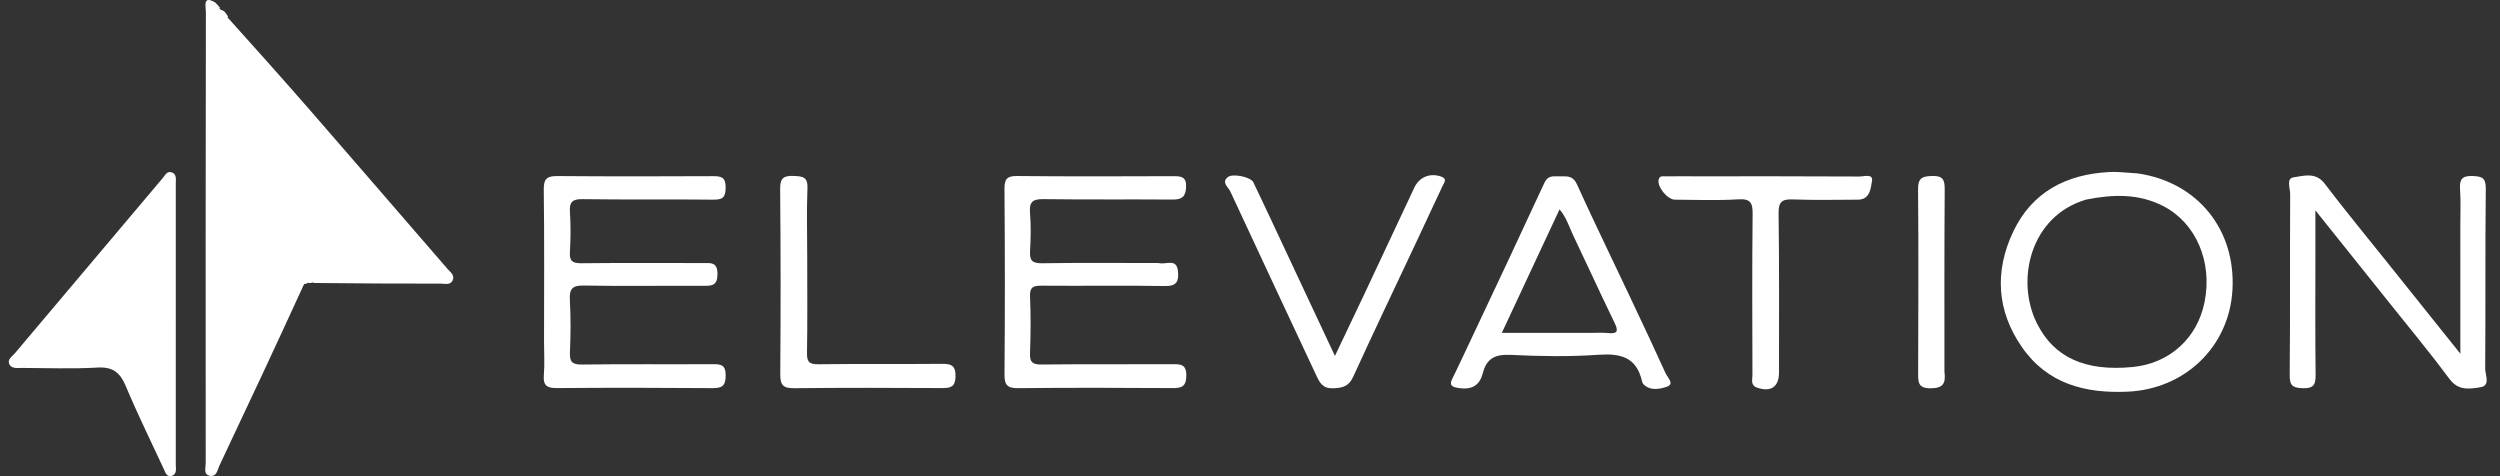 <svg width="168" height="32" viewBox="0 0 168 32" fill="none" xmlns="http://www.w3.org/2000/svg">
<rect x="0" y="0" width="168" height="32" fill="#333333" stroke="none"/>
<g id="Group 383">
<path id="Vector" d="M20.744 18.987C20.656 19.026 20.627 19.045 20.546 19.071C20.231 19.097 20.03 19.173 19.957 19.476C19.648 20.756 18.623 21.661 18.162 22.868C18.049 23.163 17.76 23.315 17.56 22.924C17.253 22.326 16.794 22.418 16.303 22.577C15.805 22.738 15.31 22.908 14.772 22.844C14.312 22.789 14.041 22.575 14.043 22.073C14.058 19.25 13.801 16.427 14.025 13.604C14.07 13.044 13.943 12.504 13.945 11.951C13.954 8.416 13.945 4.881 13.955 1.347C13.957 0.916 13.813 0.39 14.508 0.249C14.577 0.289 14.591 0.284 14.588 0.291C14.677 0.369 14.677 0.487 14.776 0.605C14.824 0.631 14.799 0.625 14.806 0.615C14.918 0.814 15.078 0.98 15.29 1.167C17.212 3.301 19.092 5.406 20.946 7.534C23.991 11.032 27.019 14.545 30.055 18.051C30.253 18.279 30.572 18.484 30.425 18.828C30.272 19.187 29.891 19.058 29.602 19.059C26.805 19.061 24.008 19.05 21.128 19.016C20.965 18.965 20.884 18.957 20.744 18.987Z" fill="white"/>
<path id="Vector_2" d="M11.023 31.553C10.143 29.65 9.242 27.832 8.461 25.965C8.078 25.047 7.6 24.64 6.555 24.7C4.871 24.797 3.177 24.73 1.488 24.725C1.186 24.724 0.807 24.794 0.642 24.5C0.451 24.16 0.818 23.956 1.005 23.733C4.307 19.814 7.613 15.898 10.921 11.983C11.091 11.782 11.229 11.453 11.569 11.595C11.885 11.726 11.811 12.059 11.812 12.328C11.815 18.626 11.817 24.925 11.813 31.223C11.813 31.485 11.901 31.822 11.585 31.962C11.292 32.092 11.14 31.873 11.023 31.553Z" fill="white"/>
<path id="Vector_3" d="M77.857 17.676C78.371 17.808 79.068 17.324 79.157 18.221C79.222 18.867 79.111 19.235 78.295 19.221C75.53 19.174 72.763 19.222 69.997 19.198C69.419 19.193 69.189 19.303 69.218 19.948C69.275 21.205 69.263 22.468 69.217 23.727C69.195 24.325 69.367 24.502 69.975 24.495C72.894 24.464 75.814 24.488 78.734 24.474C79.303 24.472 79.735 24.443 79.721 25.259C79.707 26.018 79.367 26.083 78.752 26.079C75.31 26.057 71.867 26.049 68.425 26.084C67.702 26.091 67.497 25.887 67.503 25.158C67.537 21.009 67.534 16.859 67.501 12.71C67.496 12.031 67.661 11.821 68.36 11.828C71.863 11.864 75.367 11.852 78.871 11.839C79.407 11.838 79.736 11.899 79.705 12.577C79.676 13.226 79.416 13.415 78.8 13.41C75.911 13.388 73.021 13.421 70.133 13.382C69.423 13.372 69.155 13.541 69.216 14.287C69.285 15.142 69.271 16.01 69.219 16.867C69.182 17.5 69.361 17.702 70.024 17.691C72.606 17.651 75.188 17.675 77.857 17.676Z" fill="white"/>
<path id="Vector_4" d="M36.56 22.979C36.56 19.505 36.586 16.123 36.541 12.742C36.531 11.992 36.773 11.825 37.467 11.831C40.941 11.86 44.415 11.855 47.889 11.838C48.466 11.835 48.773 11.901 48.764 12.613C48.757 13.28 48.548 13.424 47.921 13.417C45.001 13.384 42.08 13.426 39.16 13.383C38.456 13.372 38.255 13.57 38.3 14.255C38.358 15.143 38.349 16.039 38.298 16.928C38.263 17.536 38.459 17.697 39.065 17.69C41.801 17.658 44.537 17.683 47.273 17.677C47.787 17.676 48.21 17.611 48.214 18.402C48.217 19.189 47.855 19.213 47.258 19.208C44.583 19.19 41.908 19.239 39.234 19.189C38.438 19.174 38.254 19.426 38.295 20.173C38.36 21.338 38.351 22.51 38.3 23.676C38.272 24.315 38.449 24.504 39.104 24.496C42.024 24.459 44.945 24.489 47.865 24.473C48.421 24.47 48.769 24.486 48.766 25.235C48.763 25.976 48.485 26.087 47.843 26.082C44.37 26.055 40.896 26.05 37.422 26.079C36.735 26.085 36.488 25.889 36.547 25.191C36.607 24.489 36.56 23.778 36.56 22.979Z" fill="white"/>
<path id="Vector_5" d="M165.335 15.119C165.331 14.264 165.372 13.493 165.316 12.728C165.267 12.061 165.443 11.799 166.166 11.828C166.806 11.853 167.053 11.958 167.045 12.692C167 16.718 167.036 20.746 167.005 24.773C167.001 25.195 167.377 25.91 166.69 26.021C165.992 26.134 165.212 26.283 164.615 25.478C163.318 23.729 161.923 22.051 160.563 20.347C158.96 18.338 157.352 16.332 155.594 14.136C155.594 15.292 155.594 16.224 155.594 17.157C155.595 19.831 155.576 22.506 155.609 25.18C155.617 25.837 155.485 26.109 154.755 26.087C154.099 26.067 153.862 25.939 153.868 25.217C153.906 21.16 153.877 17.102 153.9 13.044C153.902 12.659 153.62 11.99 154.123 11.918C154.809 11.82 155.609 11.539 156.222 12.345C157.577 14.129 159.005 15.859 160.405 17.61C161.993 19.596 163.584 21.581 165.337 23.771C165.337 20.757 165.337 17.981 165.335 15.119Z" fill="white"/>
<path id="Vector_6" d="M85.391 14.712C86.825 17.761 88.224 20.75 89.707 23.919C90.416 22.431 91.054 21.101 91.682 19.767C92.804 17.385 93.918 14.999 95.038 12.616C95.376 11.896 96.084 11.609 96.829 11.86C97.292 12.017 97.042 12.276 96.935 12.507C96.328 13.811 95.718 15.114 95.106 16.416C93.712 19.38 92.298 22.335 90.937 25.314C90.641 25.963 90.233 26.068 89.585 26.093C88.893 26.119 88.688 25.727 88.463 25.245C86.529 21.114 84.588 16.987 82.67 12.849C82.54 12.569 82.067 12.268 82.505 11.904C82.83 11.633 84.049 11.892 84.221 12.244C84.61 13.041 84.979 13.849 85.391 14.712Z" fill="white"/>
<path id="Vector_7" d="M113.878 11.848C117.628 11.848 121.286 11.841 124.944 11.862C125.25 11.864 125.89 11.648 125.797 12.166C125.714 12.623 125.686 13.417 124.845 13.418C123.4 13.421 121.954 13.457 120.511 13.402C119.784 13.374 119.509 13.519 119.521 14.333C119.572 17.898 119.545 21.464 119.549 25.03C119.55 25.993 119.011 26.366 118.085 26.052C117.617 25.893 117.764 25.511 117.764 25.202C117.755 21.605 117.737 18.008 117.776 14.412C117.784 13.652 117.664 13.34 116.802 13.395C115.394 13.484 113.975 13.425 112.561 13.418C112.062 13.415 111.39 12.601 111.453 12.115C111.496 11.783 111.745 11.854 111.942 11.851C112.557 11.841 113.172 11.848 113.878 11.848Z" fill="white"/>
<path id="Vector_8" d="M54.245 17.259C54.245 19.47 54.266 21.59 54.231 23.708C54.221 24.296 54.358 24.486 54.979 24.478C57.743 24.442 60.507 24.478 63.271 24.45C63.904 24.443 64.222 24.538 64.212 25.286C64.202 25.993 63.89 26.081 63.307 26.078C59.99 26.061 56.673 26.051 53.357 26.087C52.613 26.095 52.428 25.858 52.434 25.132C52.467 20.986 52.464 16.84 52.426 12.694C52.42 11.976 52.65 11.799 53.32 11.824C53.916 11.847 54.295 11.869 54.262 12.653C54.199 14.155 54.244 15.662 54.245 17.259Z" fill="white"/>
<path id="Vector_9" d="M14.553 0.226C14.052 0.402 14.045 0.827 14.044 1.224C14.038 4.848 13.948 8.476 14.087 12.095C14.143 13.564 13.928 15.01 14.025 16.473C14.147 18.304 14.177 20.142 14.215 21.977C14.225 22.461 14.413 22.582 14.87 22.628C15.497 22.69 16.002 22.368 16.546 22.204C17.349 21.962 17.824 22.036 17.825 23.072C18.035 21.748 19.157 21.021 19.607 19.901C19.684 19.711 19.645 19.563 19.644 19.386C19.641 18.785 19.914 18.62 20.463 19.026C18.58 23.148 16.669 27.22 14.746 31.286C14.613 31.567 14.568 32.042 14.129 31.977C13.646 31.905 13.824 31.438 13.824 31.14C13.816 21.028 13.818 10.916 13.835 0.803C13.836 0.436 13.588 -0.401 14.553 0.226Z" fill="white"/>
<path id="Vector_10" d="M130.666 24.972C130.769 25.768 130.579 26.084 129.749 26.093C128.886 26.103 128.899 25.669 128.9 25.069C128.912 20.957 128.931 16.844 128.894 12.731C128.887 11.964 129.165 11.844 129.841 11.826C130.566 11.807 130.689 12.076 130.684 12.731C130.654 16.782 130.667 20.834 130.666 24.972Z" fill="white"/>
<path id="Vector_11" d="M15.331 1.128C14.755 1.531 14.931 0.945 14.806 0.67C15.061 0.673 15.183 0.879 15.331 1.128Z" fill="white"/>
<path id="Vector_12" d="M20.745 19.023C20.749 18.814 20.823 18.654 21.033 18.948C20.965 19.005 20.885 19.022 20.745 19.023Z" fill="white"/>
<path id="Vector_13" d="M14.819 0.575C14.75 0.557 14.676 0.483 14.594 0.353C14.662 0.371 14.738 0.446 14.819 0.575Z" fill="white"/>
<path id="Subtract" fill-rule="evenodd" clip-rule="evenodd" d="M150.019 19.514C150.266 15.449 147.691 12.236 143.651 11.653C143.459 11.641 143.273 11.626 143.091 11.612C142.618 11.574 142.175 11.538 141.736 11.561C138.859 11.712 136.556 12.897 135.29 15.564C134.029 18.22 134.171 20.878 135.875 23.329C137.596 25.803 140.126 26.448 142.982 26.32C146.827 26.147 149.789 23.304 150.019 19.514ZM145.367 13.847C143.726 13.005 142.005 13.048 140.183 13.414C136.441 14.514 135.435 18.817 136.874 21.715C138.023 24.027 140.13 24.976 143.333 24.661C145.793 24.419 147.66 22.728 148.147 20.299C148.691 17.589 147.567 14.976 145.367 13.847Z" fill="white"/>
<path id="Subtract_2" fill-rule="evenodd" clip-rule="evenodd" d="M98.973 22.555C98.748 23.032 98.522 23.51 98.296 23.99C98.2 24.187 98.111 24.376 98.025 24.56C97.892 24.842 97.766 25.111 97.629 25.374C97.352 25.908 97.546 26.011 98.09 26.084C98.955 26.201 99.446 25.859 99.646 25.072C99.902 24.068 100.497 23.798 101.515 23.848C103.477 23.943 105.454 23.978 107.411 23.841C108.89 23.738 109.959 23.99 110.335 25.584C110.355 25.672 110.389 25.773 110.45 25.832C110.919 26.284 111.538 26.144 112 25.994C112.433 25.854 112.233 25.56 112.063 25.309C112.012 25.235 111.964 25.164 111.936 25.102C111.208 23.491 110.453 21.893 109.697 20.294C109.603 20.095 109.508 19.894 109.414 19.694C109.06 18.945 108.703 18.197 108.346 17.449C107.542 15.765 106.739 14.082 105.97 12.382C105.722 11.835 105.35 11.842 104.948 11.85C104.886 11.851 104.823 11.852 104.76 11.851C104.725 11.851 104.69 11.85 104.655 11.849C104.31 11.839 103.994 11.831 103.783 12.288C102.204 15.705 100.599 19.108 98.973 22.555ZM100.922 22.37L106.85 22.37C106.999 22.37 107.138 22.367 107.271 22.364C107.55 22.358 107.8 22.353 108.047 22.379C108.68 22.446 108.785 22.28 108.499 21.693C107.945 20.558 107.41 19.414 106.875 18.27C106.488 17.444 106.101 16.616 105.707 15.793C105.635 15.643 105.571 15.489 105.506 15.333C105.33 14.913 105.148 14.477 104.801 14.07L100.922 22.37Z" fill="white"/>
</g>
</svg>
